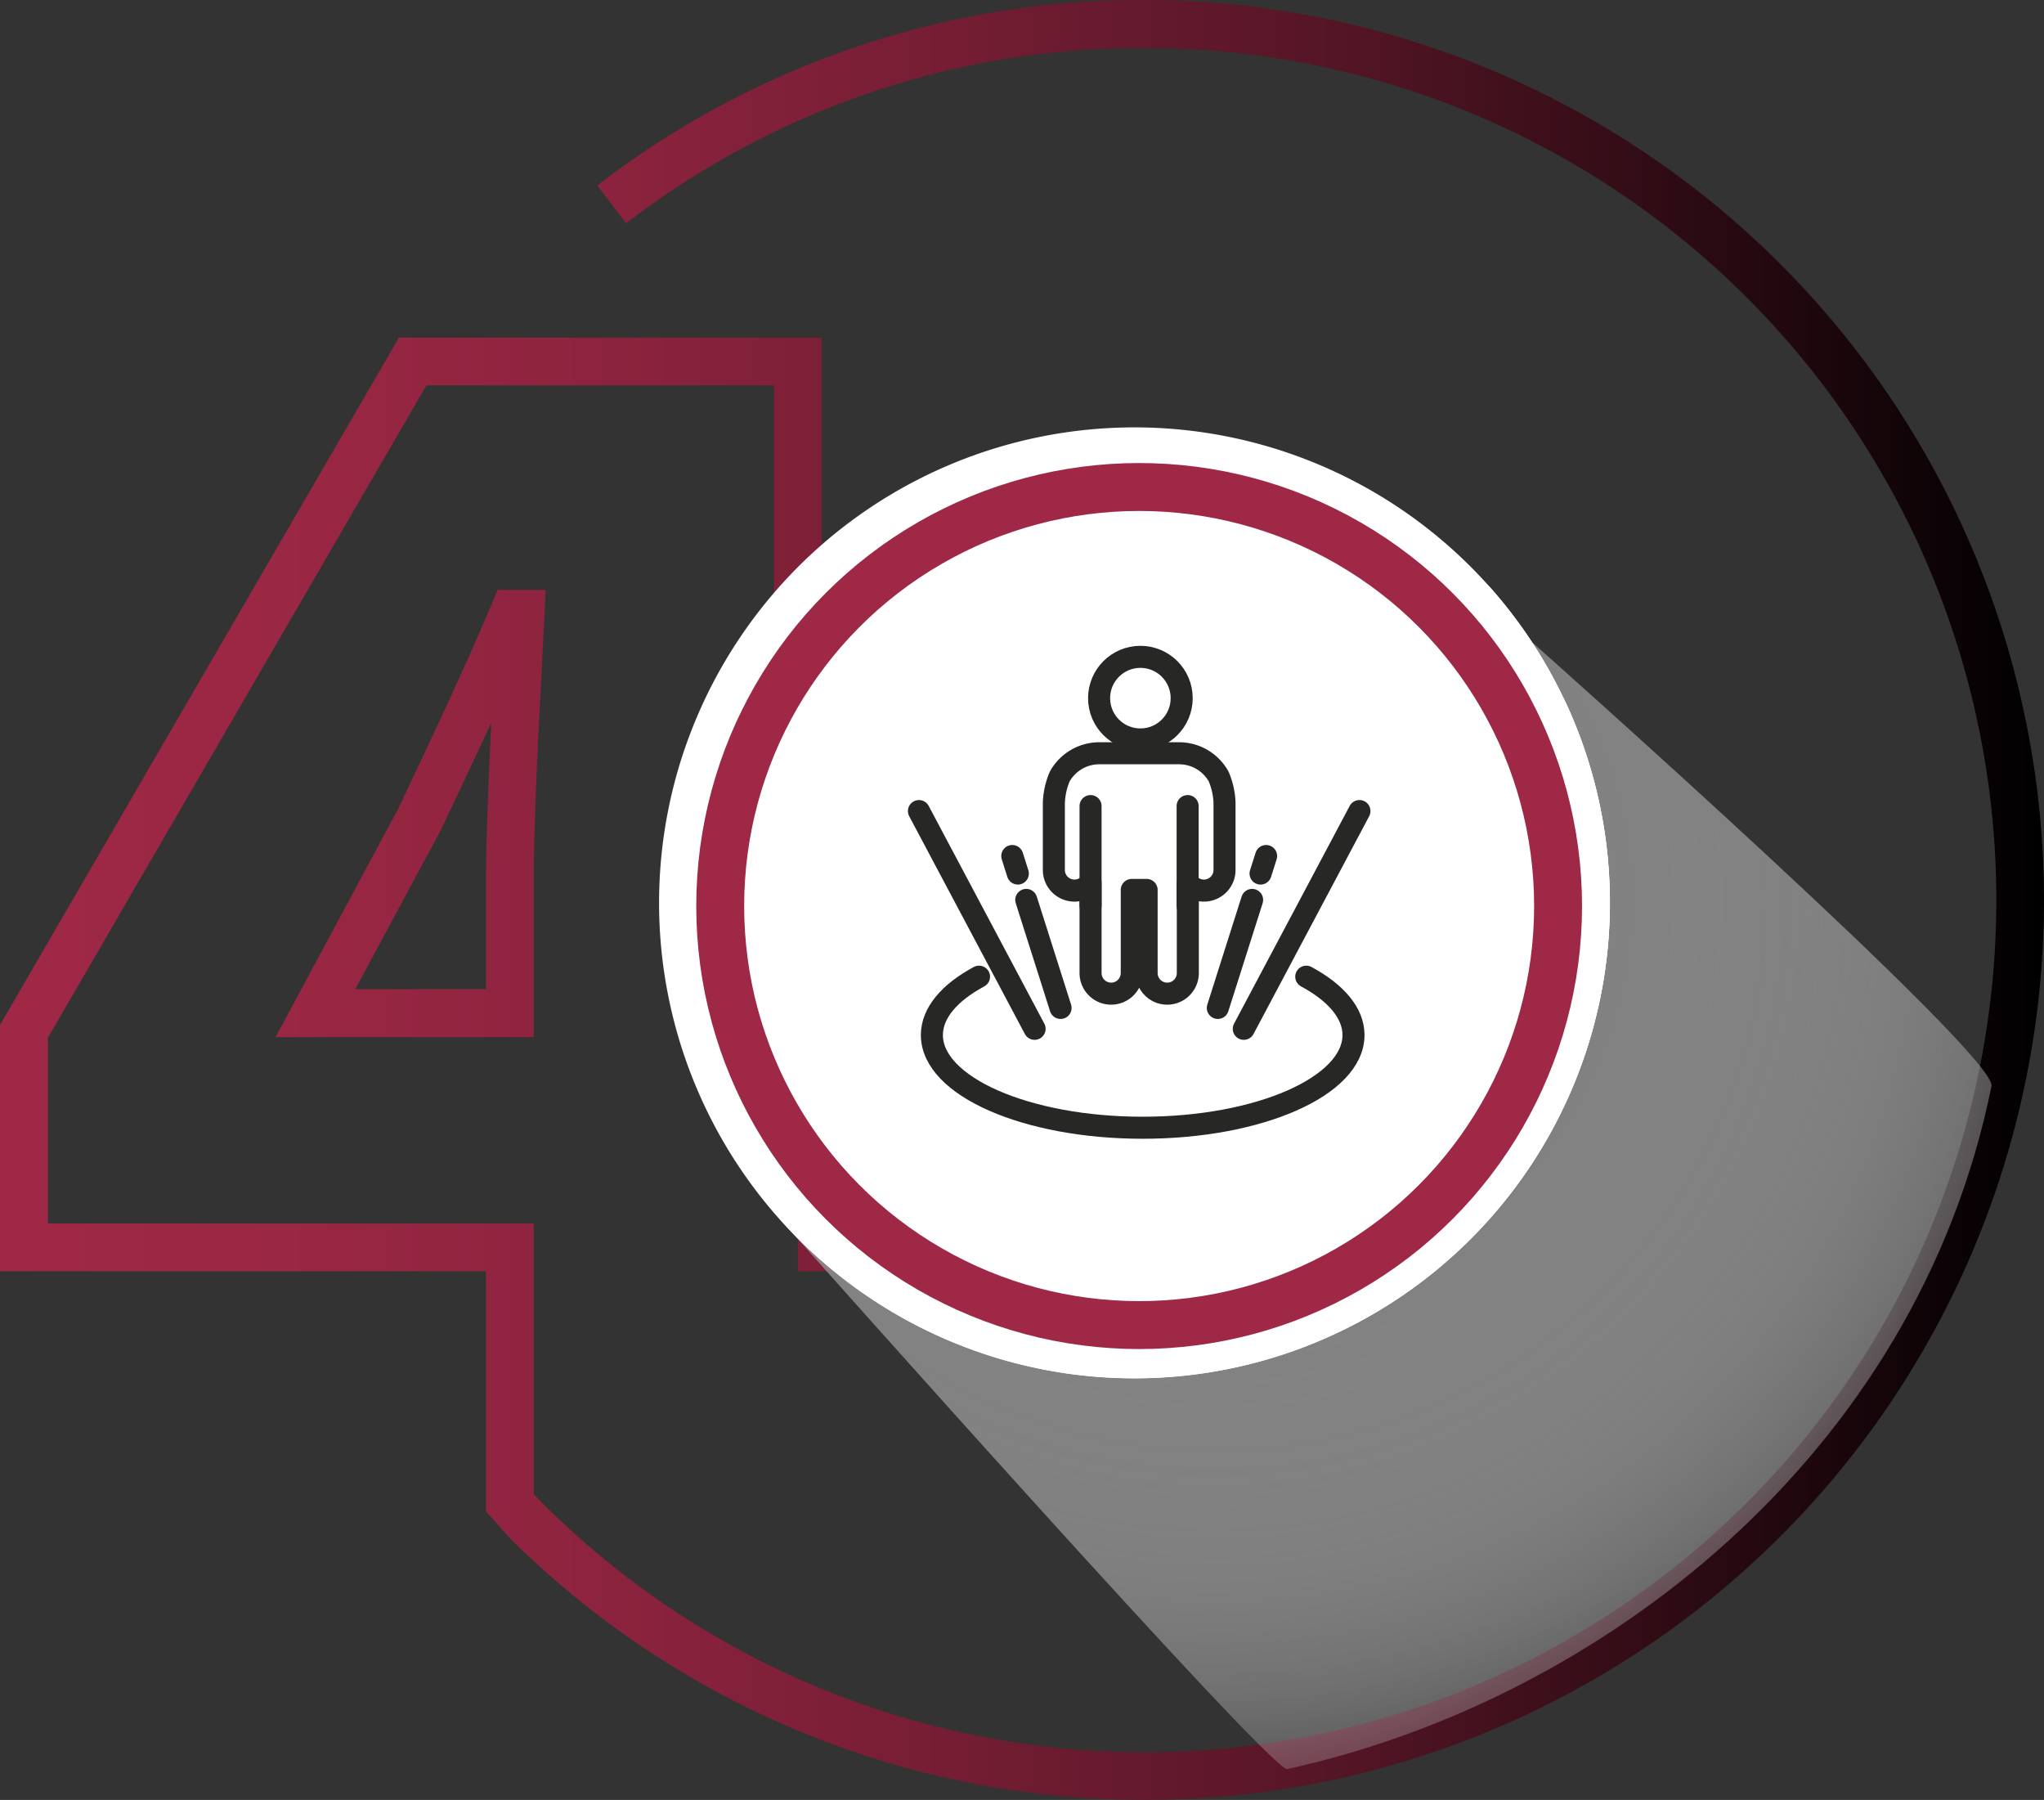 <svg xmlns="http://www.w3.org/2000/svg" xmlns:xlink="http://www.w3.org/1999/xlink" viewBox="0 0 213.31 187.79"><rect x="0" y="0" width="213.31" height="187.79" fill="#333333" stroke="none"/><defs><style>.cls-1{isolation:isolate;}.cls-2{fill:url(#Безымянный_градиент_67);}.cls-3{mix-blend-mode:multiply;fill:url(#radial-gradient);}.cls-4{fill:#fff;}.cls-5,.cls-6{fill:none;}.cls-5{stroke:#272725;stroke-linecap:round;stroke-linejoin:round;stroke-width:2.3px;}.cls-6{stroke:#9f2846;stroke-miterlimit:10;stroke-width:5px;}</style><linearGradient id="Безымянный_градиент_67" y1="93.89" x2="213.31" y2="93.89" gradientUnits="userSpaceOnUse"><stop offset="0" stop-color="#9f2846"/><stop offset="0.14" stop-color="#9a2744"/><stop offset="0.3" stop-color="#8c233e"/><stop offset="0.47" stop-color="#741d33"/><stop offset="0.66" stop-color="#531525"/><stop offset="0.84" stop-color="#290a12"/><stop offset="1"/></linearGradient><radialGradient id="radial-gradient" cx="126.76" cy="93.86" r="99.36" gradientUnits="userSpaceOnUse"><stop offset="0" stop-color="gray"/><stop offset="0.3" stop-color="#828282" stop-opacity="0.98"/><stop offset="0.47" stop-color="#898989" stop-opacity="0.92"/><stop offset="0.61" stop-color="#949495" stop-opacity="0.81"/><stop offset="0.72" stop-color="#a5a5a6" stop-opacity="0.66"/><stop offset="0.83" stop-color="#bababc" stop-opacity="0.46"/><stop offset="0.93" stop-color="#d4d4d6" stop-opacity="0.22"/><stop offset="1" stop-color="#ececee" stop-opacity="0"/></radialGradient></defs><title>Ресурс 2</title><g class="cls-1"><g id="Слой_2" data-name="Слой 2"><g id="Слой_1-2" data-name="Слой 1"><path class="cls-2" d="M41.59,84.31l-12.83,23.9H55.7v-16c0-6.09.42-14.39.8-21.72.12-2.27.23-4.42.32-6.34l.12-2.61h-5l-.64,1.52C48.3,70.14,44.89,77.34,41.59,84.31Zm9.13,7.89v11H37.08L46,86.61l.05-.11c1.73-3.65,3.49-7.36,5.21-11.09C51,81.33,50.72,87.4,50.72,92.2Zm162.59,1.69A93.9,93.9,0,0,1,53.46,160.73c-.71-.71-2.05-2.32-2.74-3V132.63H0v-25.7l.34-.58L41.63,35.23H85.75v68H98.52v29.4H83.26v-5H93.54V108.21H80.77v-68H44.5L5,108.27v19.38H55.7v28.24c.42.44.83.87,1.26,1.29A88.91,88.91,0,1,0,119.41,5,88.15,88.15,0,0,0,65.34,23.3l-3-3.95A93,93,0,0,1,119.41,0,94,94,0,0,1,213.31,93.89Z"/><path class="cls-3" d="M82.54,128.45s50.15,56.47,51.79,56.12c32.37-7.08,65.63-32.41,73.5-71.25.65-3.21-47.88-46.26-47.88-46.26Z"/><path class="cls-4" d="M168,94.2a49.61,49.61,0,1,1-49.61-49.61A49.61,49.61,0,0,1,168,94.2Z"/><path class="cls-4" d="M168,94.2a49.46,49.46,0,0,0-12.46-32.88,49.61,49.61,0,0,0-73,67.13A49.61,49.61,0,0,0,168,94.2Z"/><path class="cls-4" d="M163,72.44a49.61,49.61,0,0,1-85.41,49.4,50.75,50.75,0,0,0,4.94,6.61,49.61,49.61,0,0,0,80.47-56Z"/><circle class="cls-5" cx="119.01" cy="72.84" r="4.31"/><path class="cls-5" d="M102.17,101.9c-3.08,1.66-4.92,3.78-4.92,6.09,0,5.34,9.85,9.67,22,9.67s22-4.33,22-9.67c0-2.31-1.85-4.43-4.93-6.09"/><line class="cls-5" x1="107.97" y1="107.34" x2="95.9" y2="84.62"/><line class="cls-5" x1="106.22" y1="91.14" x2="105.64" y2="89.31"/><line class="cls-5" x1="110.68" y1="105.16" x2="107.1" y2="93.89"/><line class="cls-5" x1="129.8" y1="107.34" x2="141.87" y2="84.62"/><line class="cls-5" x1="131.55" y1="91.14" x2="132.13" y2="89.31"/><line class="cls-5" x1="127.09" y1="105.16" x2="130.67" y2="93.89"/><path class="cls-5" d="M127.17,81a4.73,4.73,0,0,0-4.1-2.41H114.7A4.73,4.73,0,0,0,110.6,81a7.6,7.6,0,0,0-.62,2.77v7a2.15,2.15,0,0,0,3.83,1.34v9.41a2.15,2.15,0,1,0,4.3,0V92.85h1.55v8.67a2.15,2.15,0,1,0,4.3,0V92.11a2.15,2.15,0,0,0,3.83-1.34v-7A7.6,7.6,0,0,0,127.17,81Z"/><line class="cls-5" x1="113.81" y1="94.5" x2="113.81" y2="84.1"/><line class="cls-5" x1="123.94" y1="94.5" x2="123.94" y2="84.1"/><circle class="cls-6" cx="118.88" cy="94.53" r="43.72"/></g></g></g></svg>